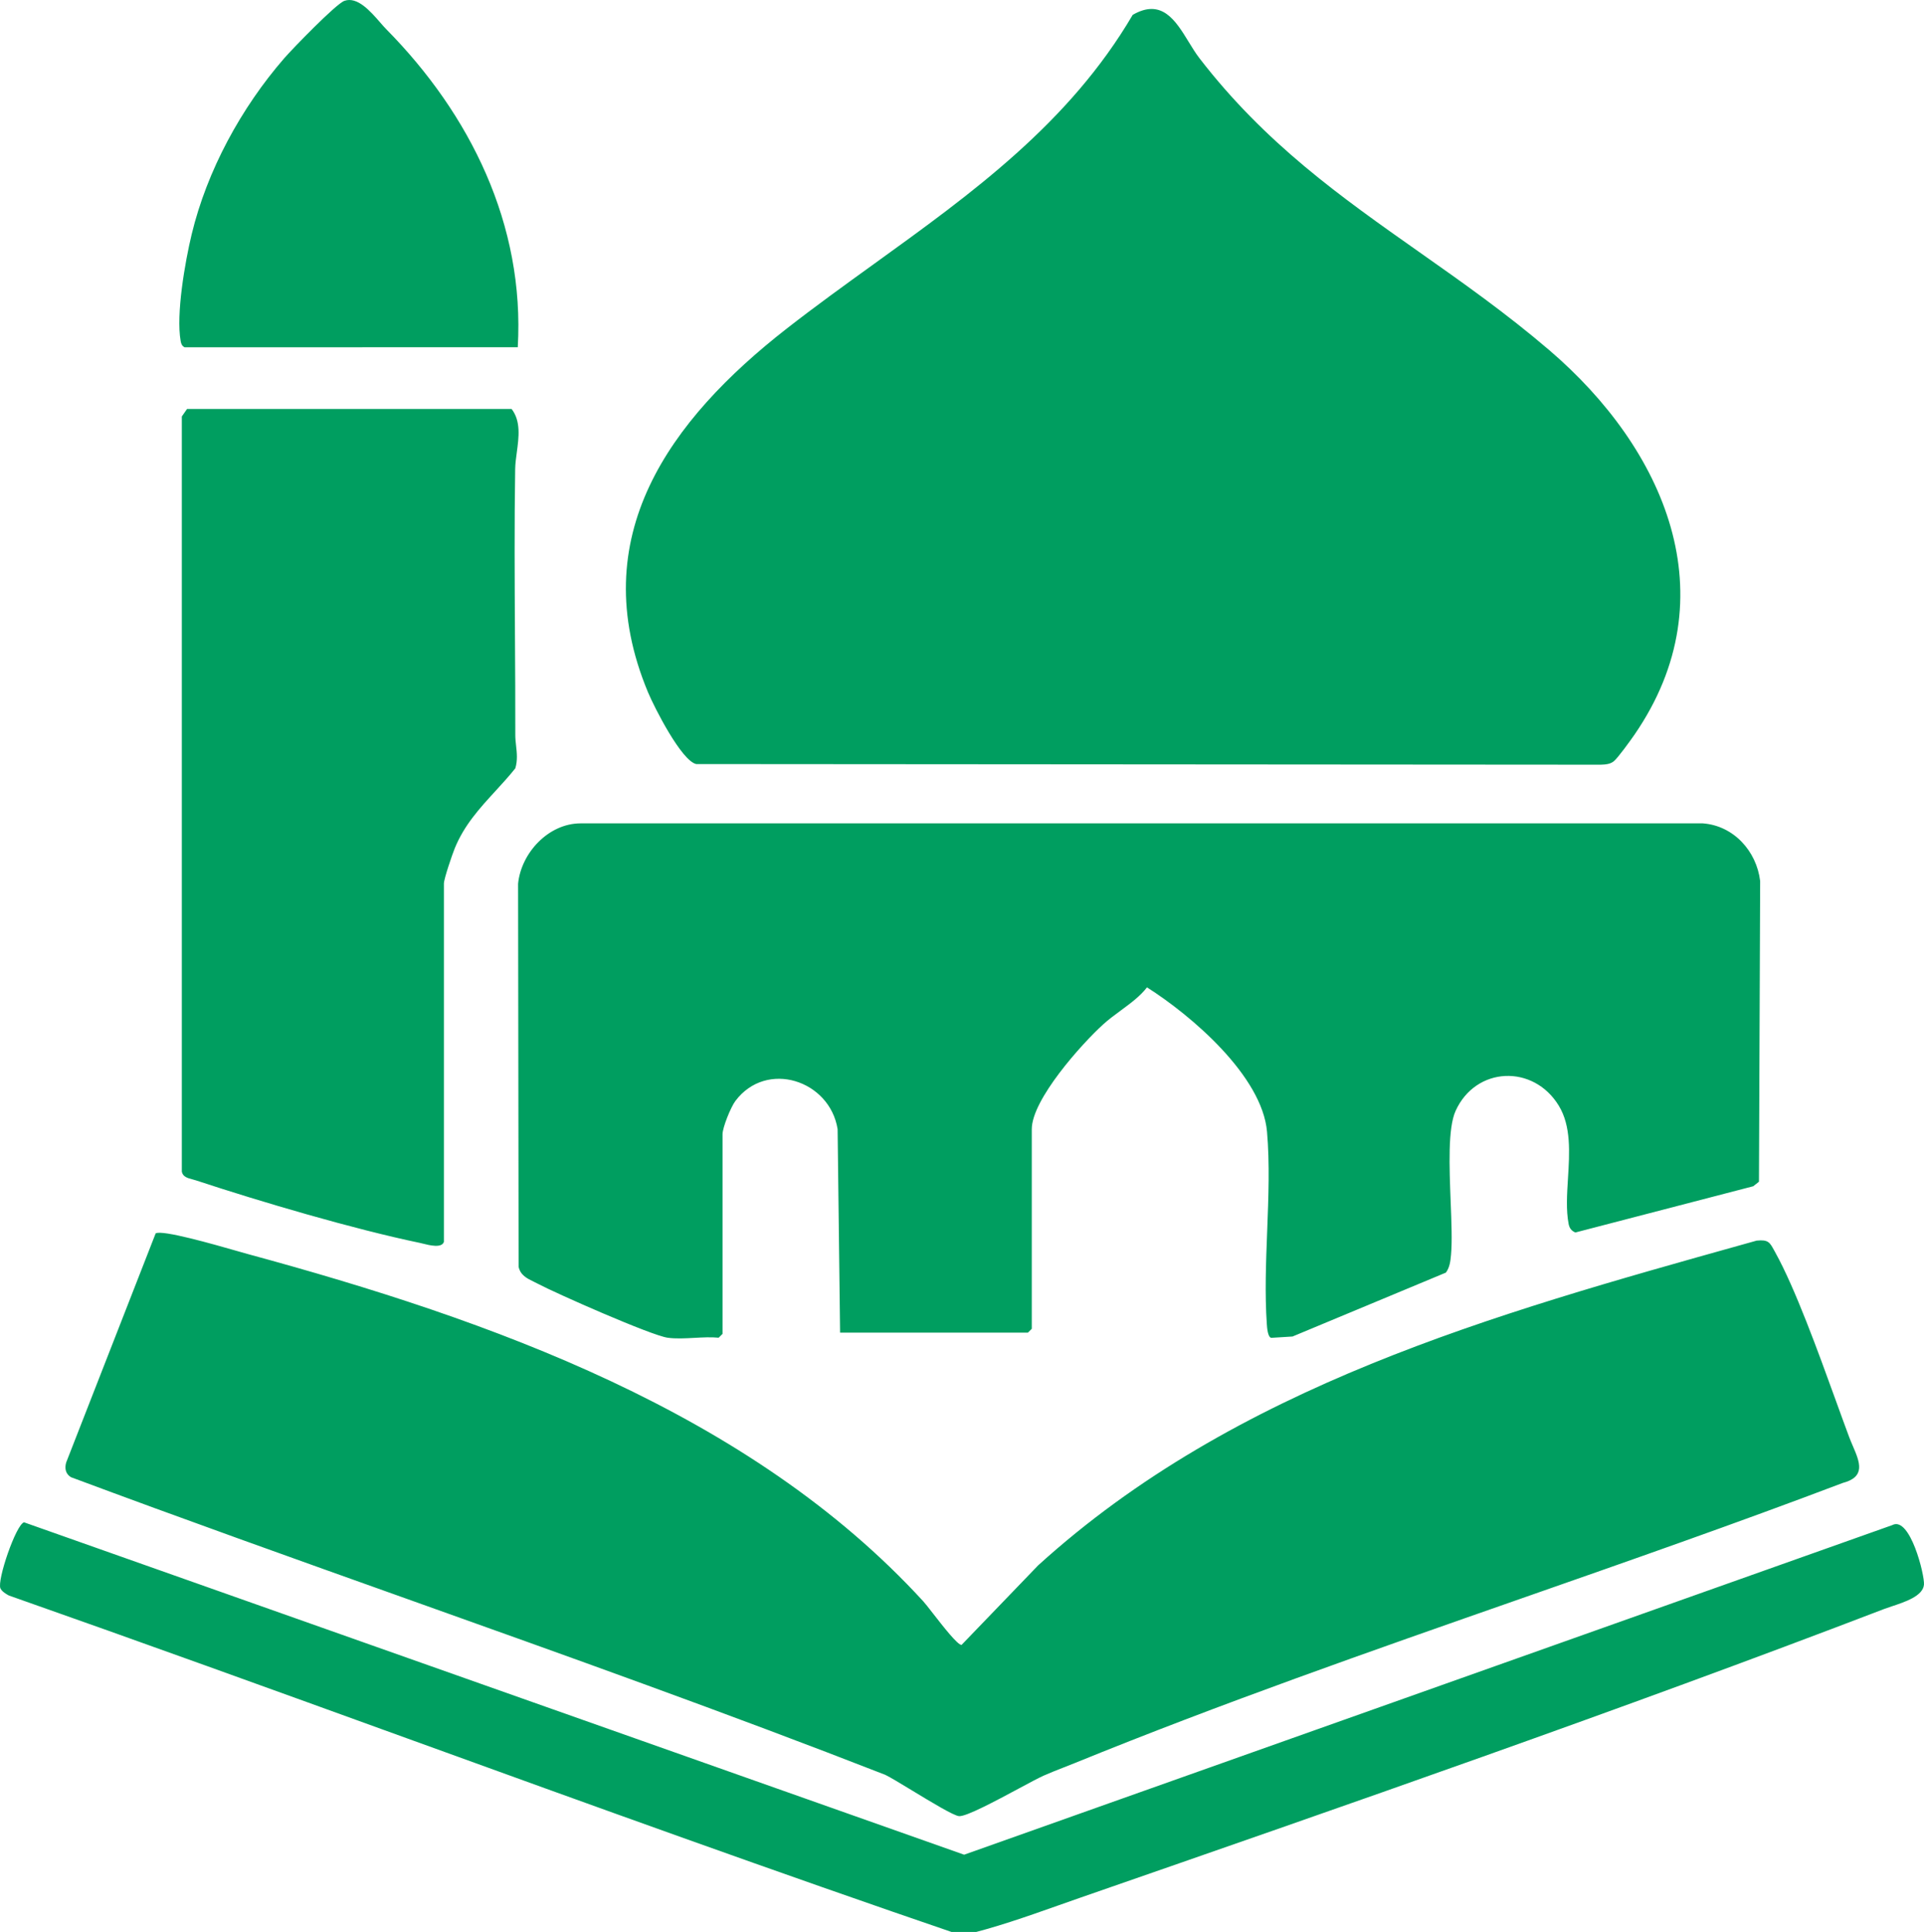 <svg width="252" height="253" viewBox="0 0 252 253" fill="none" xmlns="http://www.w3.org/2000/svg">
<path fill-rule="evenodd" clip-rule="evenodd" d="M67.815 45.473L24.191 45.483V45.487C23.835 45.309 23.731 45.044 23.664 44.672C23.035 41.151 24.237 34.295 25.102 30.696C27.116 22.329 31.599 14.11 37.218 7.639C38.301 6.393 44.001 0.502 45.11 0.11C46.808 -0.488 48.524 1.483 49.784 2.931C50.078 3.269 50.347 3.578 50.585 3.819C61.579 14.957 68.746 29.419 67.815 45.473ZM209.638 100.142L91.19 100.058V100.061C89.24 99.622 85.688 92.616 84.867 90.642C76.4 70.323 87.759 54.959 103.039 43.034C106.777 40.117 110.628 37.34 114.472 34.567L114.472 34.567L114.472 34.567C127.292 25.321 140.042 16.124 148.358 1.946C152.169 -0.259 153.974 2.685 155.693 5.49C156.155 6.244 156.61 6.988 157.097 7.619C165.74 18.827 175.67 25.817 185.898 33.016C191.537 36.984 197.266 41.017 202.92 45.855C217.972 58.736 226.573 78.05 214.081 96.211C213.589 96.925 211.9 99.267 211.371 99.693C210.872 100.094 210.247 100.118 209.642 100.142L209.638 100.142ZM69.9 167.843C69.02 167.416 68.172 167.003 67.925 165.898L67.858 115.716C68.267 111.682 71.836 107.832 76.041 107.825H223.028C227.059 108.12 230.071 111.454 230.54 115.381L230.383 154.753L229.636 155.346L206.344 161.401C205.811 161.197 205.553 160.815 205.45 160.265C205.11 158.486 205.238 156.42 205.369 154.304C205.578 150.949 205.794 147.467 204.166 144.798C200.829 139.329 193.283 139.668 190.652 145.475C189.628 147.732 189.826 152.778 190.005 157.365V157.365C190.111 160.057 190.21 162.59 190.053 164.31C189.975 165.151 189.895 165.948 189.382 166.655L169.291 175.026L166.496 175.2C166.035 175.091 165.953 173.819 165.925 173.383V173.383V173.383V173.383V173.382L165.923 173.36C165.655 169.455 165.813 165.336 165.971 161.22C166.141 156.789 166.311 152.361 165.95 148.202C165.317 140.918 156.042 132.98 150.228 129.3C149.366 130.436 148.077 131.386 146.79 132.335C145.995 132.922 145.2 133.507 144.508 134.136C141.653 136.726 135.139 143.997 135.139 147.877V174.014L134.637 174.516H110.032L109.707 147.867C108.685 141.471 100.391 138.743 96.31 144.192C95.714 144.989 94.635 147.65 94.635 148.544V174.681L94.132 175.183C93.138 175.083 92.035 175.143 90.934 175.203H90.934H90.934H90.934H90.933C89.715 175.269 88.499 175.335 87.437 175.183C85.272 174.875 72.885 169.406 70.412 168.1C70.243 168.01 70.07 167.926 69.9 167.843ZM53.263 209.371L53.265 209.372L53.266 209.372L53.266 209.372L53.267 209.372C74.241 216.854 95.215 224.336 115.949 232.425C116.613 232.747 117.986 233.58 119.5 234.498C122.021 236.027 124.933 237.793 125.62 237.837C126.58 237.898 130.402 235.848 133.396 234.242L133.397 234.241L133.397 234.241C134.809 233.483 136.037 232.825 136.694 232.532C137.564 232.146 138.457 231.797 139.349 231.448L139.35 231.447L139.352 231.447L139.353 231.446C139.82 231.264 140.286 231.081 140.749 230.894C159.937 223.077 179.556 216.219 199.168 209.364L199.169 209.363C213.286 204.428 227.4 199.495 241.347 194.206C244.416 193.408 243.579 191.458 242.678 189.358L242.677 189.357C242.508 188.963 242.336 188.563 242.188 188.164C241.672 186.784 241.098 185.199 240.484 183.502L240.483 183.499L240.482 183.497C238.106 176.936 235.12 168.691 232.514 164.002L232.477 163.934L232.447 163.88L232.363 163.728C231.793 162.684 231.591 162.315 230.081 162.467L228.436 162.927C195.595 172.111 161.773 181.569 135.97 204.999L125.941 215.413C125.416 215.418 123.55 213.023 122.2 211.29C121.64 210.571 121.169 209.966 120.918 209.693C98.183 184.894 64.122 172.824 32.444 164.223C32.166 164.147 31.717 164.019 31.153 163.857C28.006 162.956 21.254 161.021 20.387 161.519L8.669 191.518C8.448 192.286 8.582 193.006 9.279 193.438L9.276 193.442C23.883 198.891 38.573 204.131 53.263 209.371ZM24.5 53.555L24.502 53.552L24.492 53.555H24.5ZM23.815 54.54L24.5 53.555H67.007C68.239 55.152 67.956 57.258 67.689 59.237C67.587 59.999 67.487 60.742 67.476 61.43C67.363 68.637 67.406 75.941 67.449 83.244V83.244C67.475 87.601 67.501 91.957 67.493 96.292C67.493 96.735 67.543 97.186 67.594 97.646C67.7 98.595 67.809 99.582 67.493 100.618C66.653 101.672 65.757 102.648 64.868 103.617C62.815 105.856 60.795 108.058 59.558 111.102C59.233 111.9 58.141 115.083 58.141 115.713V162.624C57.874 163.485 56.255 163.079 55.365 162.855C55.216 162.818 55.086 162.785 54.988 162.765C46.343 160.969 34.142 157.377 25.672 154.579C25.523 154.529 25.365 154.488 25.207 154.446L25.206 154.446L25.206 154.446C24.583 154.282 23.946 154.115 23.815 153.436V54.54ZM247.871 199.714L126.28 242.886L3.147 199.356C2.092 199.647 -0.411 206.976 0.058 208.011C0.229 208.393 0.778 208.742 1.157 208.939C18.549 215.054 35.887 221.335 53.224 227.616L53.224 227.616C77.433 236.386 101.64 245.156 125.992 253.472C130.275 252.474 134.453 250.997 138.611 249.528C139.521 249.206 140.43 248.885 141.338 248.569C176.23 236.453 212.342 223.904 246.785 210.705C247.07 210.596 247.415 210.482 247.791 210.357L247.791 210.357C249.51 209.788 251.867 209.009 251.996 207.519C252.103 206.295 250.183 198.548 247.871 199.708V199.714Z" fill="#009E60"/>
</svg>
